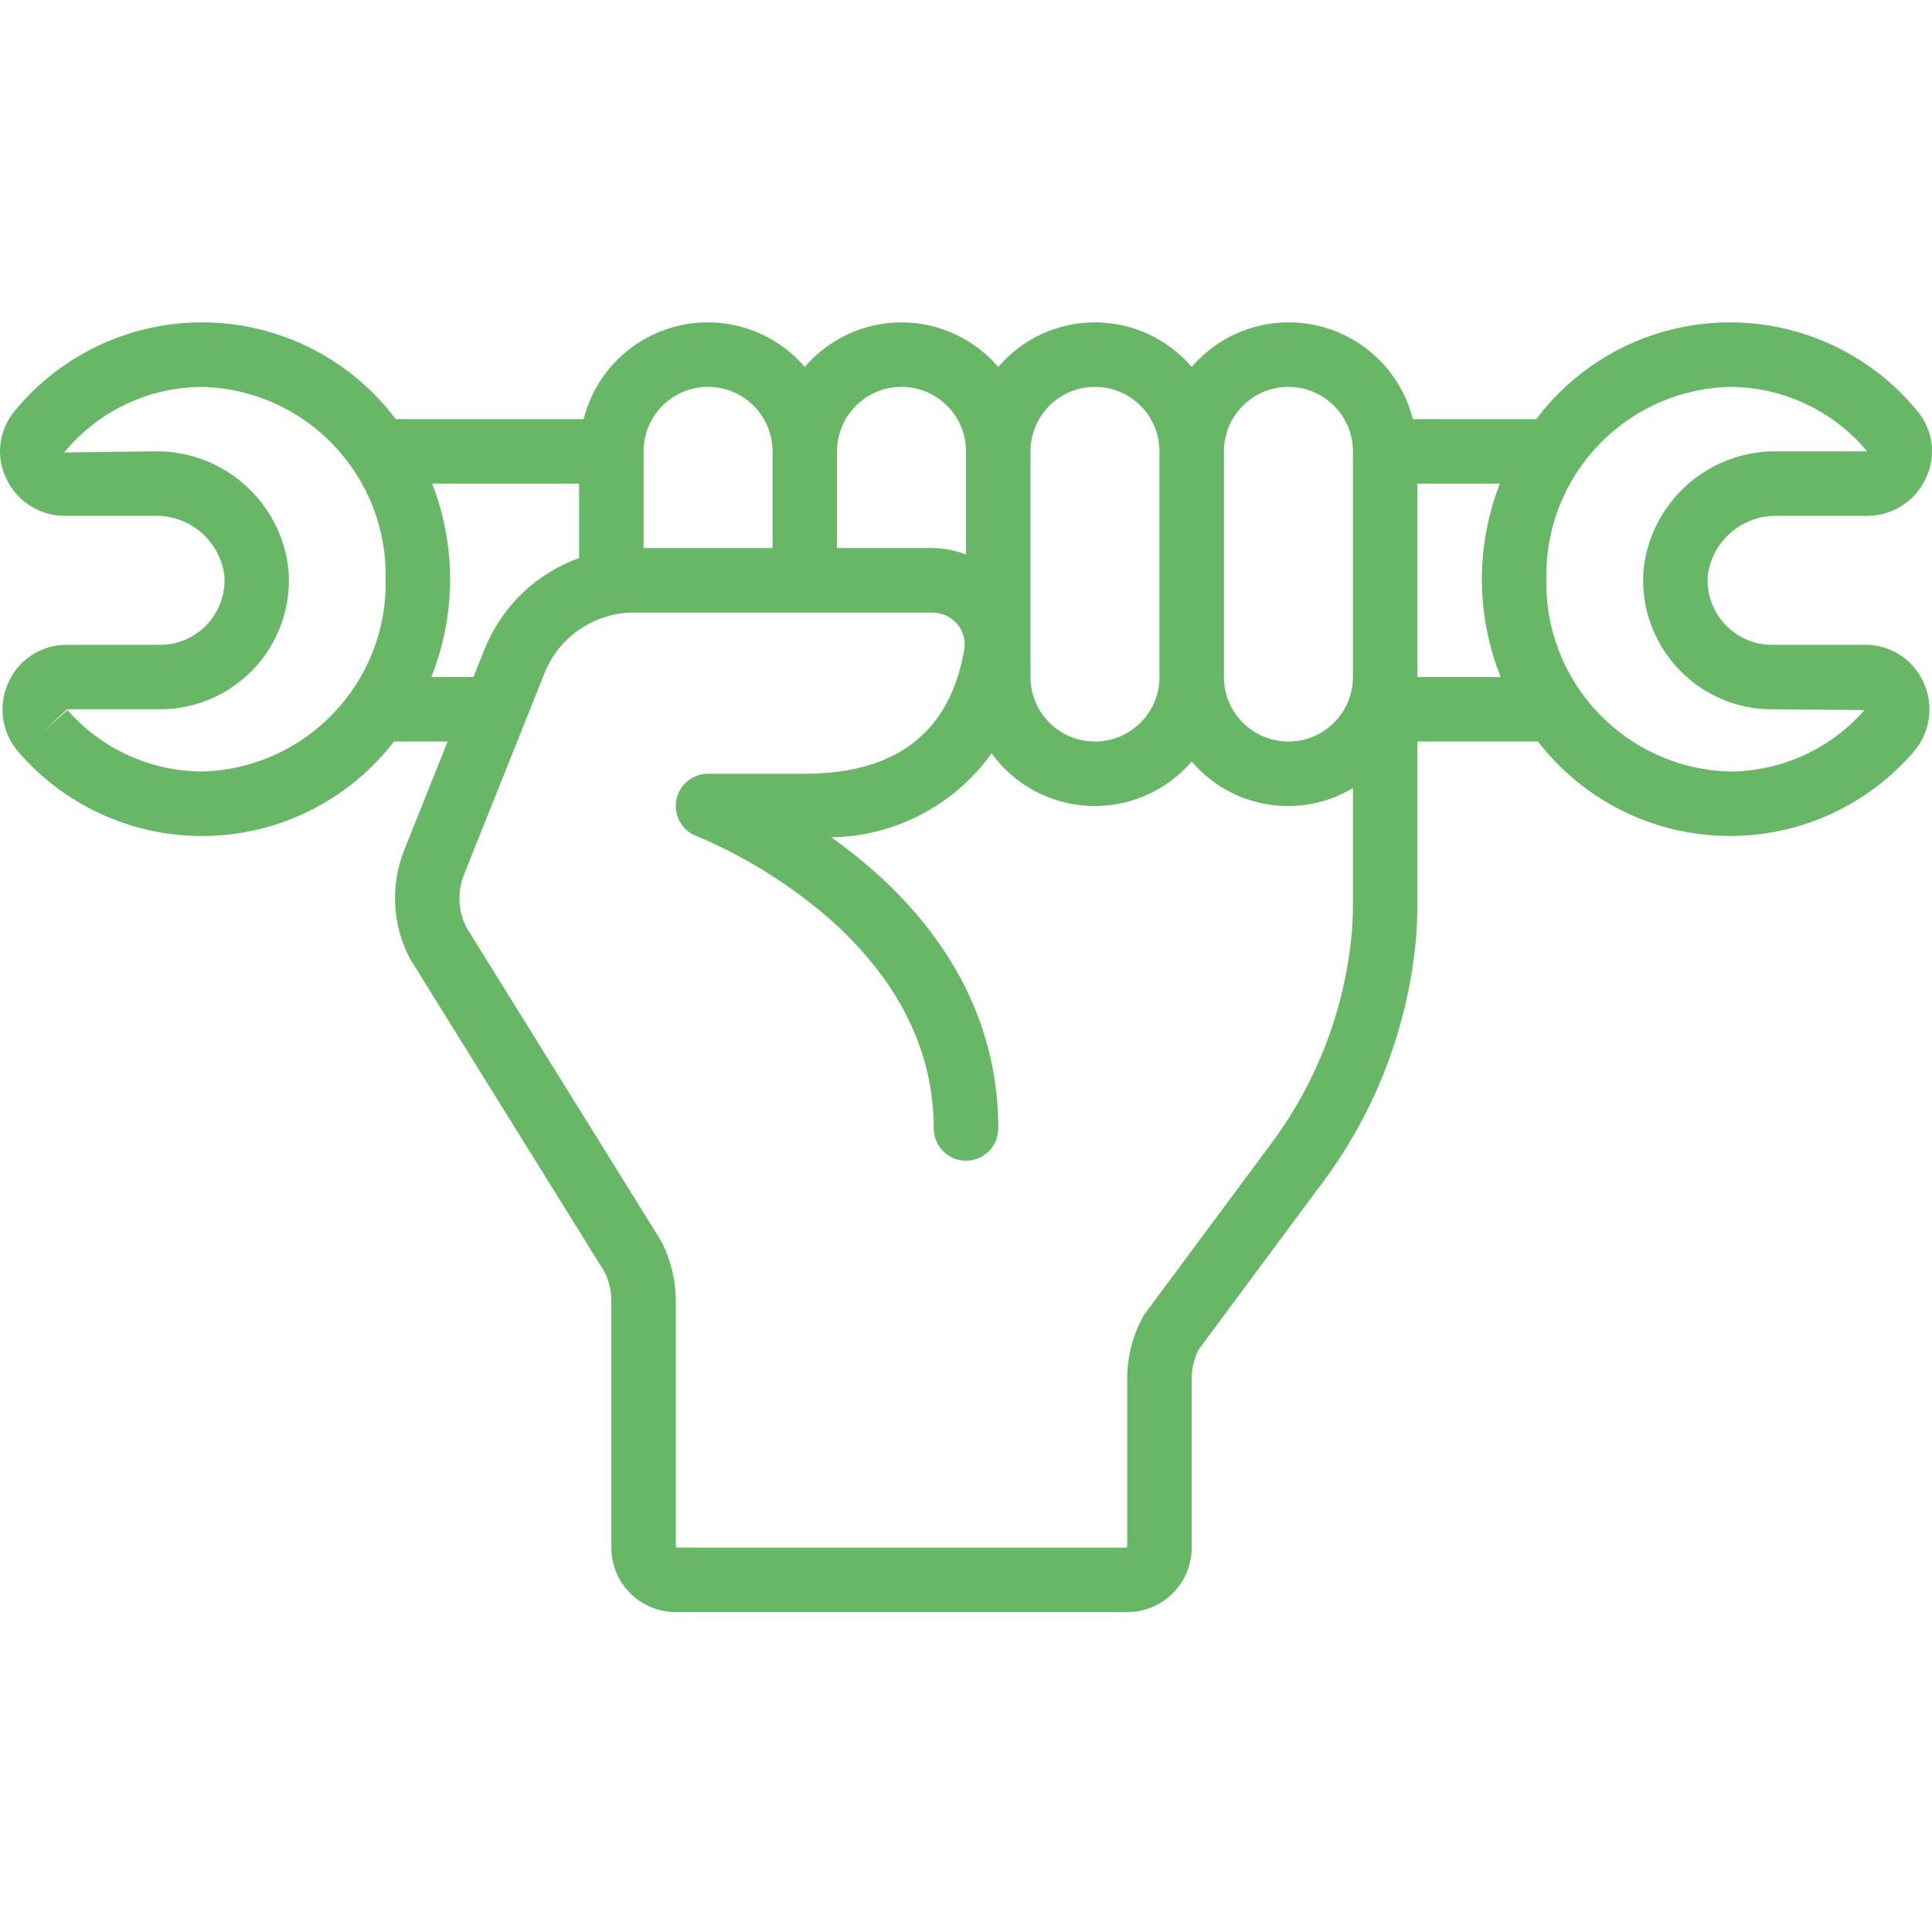 <svg xmlns="http://www.w3.org/2000/svg" height="511pt" fill="#67b767" viewBox="0 -85 511.319 511" width="511pt"><path d="m470.434 51.363h23.68c6.695.023 12.785-3.867 15.574-9.949 2.809-5.844 1.941-12.789-2.219-17.758-12.477-15.234-31.262-23.891-50.949-23.48-19.688.414-38.094 9.848-49.922 25.586h-32.684c-3.086-12.266-12.75-21.793-25.062-24.695-12.312-2.906-25.215 1.293-33.461 10.891-6.398-7.484-15.75-11.797-25.598-11.797-9.848 0-19.203 4.312-25.602 11.797-6.398-7.484-15.754-11.797-25.598-11.797-9.848 0-19.203 4.312-25.602 11.797-8.242-9.598-21.148-13.797-33.457-10.891-12.312 2.902-21.98 12.43-25.066 24.695h-49.746c-11.832-15.742-30.238-25.176-49.926-25.586-19.688-.41-38.473 8.25-50.949 23.488-4.156 4.969-5.023 11.91-2.219 17.75 2.793 6.082 8.883 9.973 15.574 9.949h23.68c9.309-.254 17.301 6.57 18.508 15.805.355 4.949-1.457 9.809-4.965 13.32-3.199 3.227-7.559 5.031-12.102 5.008h-24.594c-6.695-.059-12.793 3.863-15.512 9.984-2.84 6.203-1.723 13.504 2.84 18.578 12.621 14.508 31.086 22.59 50.309 22.016 19.219-.574 37.168-9.742 48.902-24.977h14.199l-11.527 28.816c-3.668 9.312-3.105 19.762 1.543 28.629l51.508 82.91c1.18 2.367 1.797 4.98 1.801 7.629v65.348c0 9.426 7.641 17.066 17.066 17.066h119.465c9.426 0 17.066-7.641 17.066-17.066v-44.75c.004-2.633.613-5.234 1.785-7.594l31.797-42.855c14.754-19.227 23.715-42.27 25.828-66.414.215-3.012.324-6.023.324-9.055v-42.664h31.922c11.734 15.23 29.684 24.398 48.902 24.969 19.219.574 37.68-7.504 50.301-22.008 4.566-5.074 5.684-12.371 2.848-18.578-2.719-6.121-8.812-10.043-15.512-9.984h-24.594c-4.527.012-8.871-1.793-12.059-5.008-3.508-3.512-5.32-8.371-4.965-13.32 1.207-9.219 9.172-16.035 18.465-15.805zm-129.441-34.133c9.426 0 17.066 7.641 17.066 17.066v59.734c0 9.422-7.641 17.066-17.066 17.066-9.426 0-17.066-7.645-17.066-17.066v-59.734c0-9.426 7.641-17.066 17.066-17.066zm-51.199 0c9.426 0 17.066 7.641 17.066 17.066v59.734c0 9.422-7.641 17.066-17.066 17.066s-17.066-7.645-17.066-17.066v-59.734c0-9.426 7.641-17.066 17.066-17.066zm-51.199 0c9.426 0 17.066 7.641 17.066 17.066v27.305c-2.855-1.094-5.879-1.672-8.938-1.707h-25.195v-25.598c0-9.426 7.641-17.066 17.066-17.066zm-51.203 0c9.426 0 17.066 7.641 17.066 17.066v25.598h-34.133v-25.598c0-9.426 7.641-17.066 17.066-17.066zm-133.973 101.801c-13.633-.078-26.582-6-35.559-16.266l-6.391 5.652 6.262-5.855h24.594c9.488 0 18.547-3.945 25.008-10.895 6.457-6.945 9.734-16.27 9.043-25.73-1.773-18.188-17.223-31.961-35.492-31.641l-23.895.289c8.961-10.914 22.312-17.277 36.43-17.355 27.457.656 49.207 23.398 48.641 50.859.59 27.48-21.16 50.262-48.641 50.941zm60.715-25c6.574-16.422 6.66-34.727.23-51.203h38.895v19.715c-11.422 4.098-20.543 12.902-25.043 24.172l-2.918 7.316zm243.645 67.574c-1.891 20.902-9.699 40.832-22.512 57.453l-32.203 43.402c-.242.332-.461.68-.656 1.039-2.684 4.984-4.086 10.555-4.082 16.215v44.715h-119.465v-65.348c-.031-5.559-1.398-11.027-3.984-15.949l-51.484-82.902c-2.18-4.359-2.391-9.441-.578-13.969l21.281-53.207c3.859-9.738 13.289-16.125 23.766-16.094h78.863c2.555 0 4.977 1.125 6.625 3.074 1.574 1.84 2.254 4.285 1.852 6.672-3.703 21.828-17.902 32.922-42.207 32.922h-25.602c-4.125-.004-7.66 2.945-8.402 7.004-.738 4.059 1.531 8.066 5.391 9.516.633.242 62.746 24.355 62.746 77.348 0 4.711 3.82 8.535 8.535 8.535 4.711 0 8.531-3.824 8.531-8.535 0-37.547-23.652-62.465-44.195-77.055 16.871-.254 32.613-8.504 42.422-22.23 6.066 8.371 15.633 13.504 25.965 13.926 10.328.422 20.281-3.914 27.008-11.766 10.59 12.461 28.637 15.441 42.668 7.047v30.344c0 2.621-.094 5.242-.281 7.844zm17.348-67.574v-51.203h21.828c-6.426 16.477-6.344 34.781.23 51.203zm69.742-1.477c6.383 6.422 15.07 10.027 24.125 10.008l24.465.203c-8.977 10.266-21.922 16.188-35.559 16.266-27.48-.68-49.23-23.461-48.641-50.941-.566-27.461 21.184-50.203 48.641-50.859 14.016.051 27.289 6.297 36.258 17.066h-23.723c-18.27-.32-33.719 13.453-35.488 31.641-.711 9.891 2.91 19.602 9.922 26.617zm0 0"></path></svg>